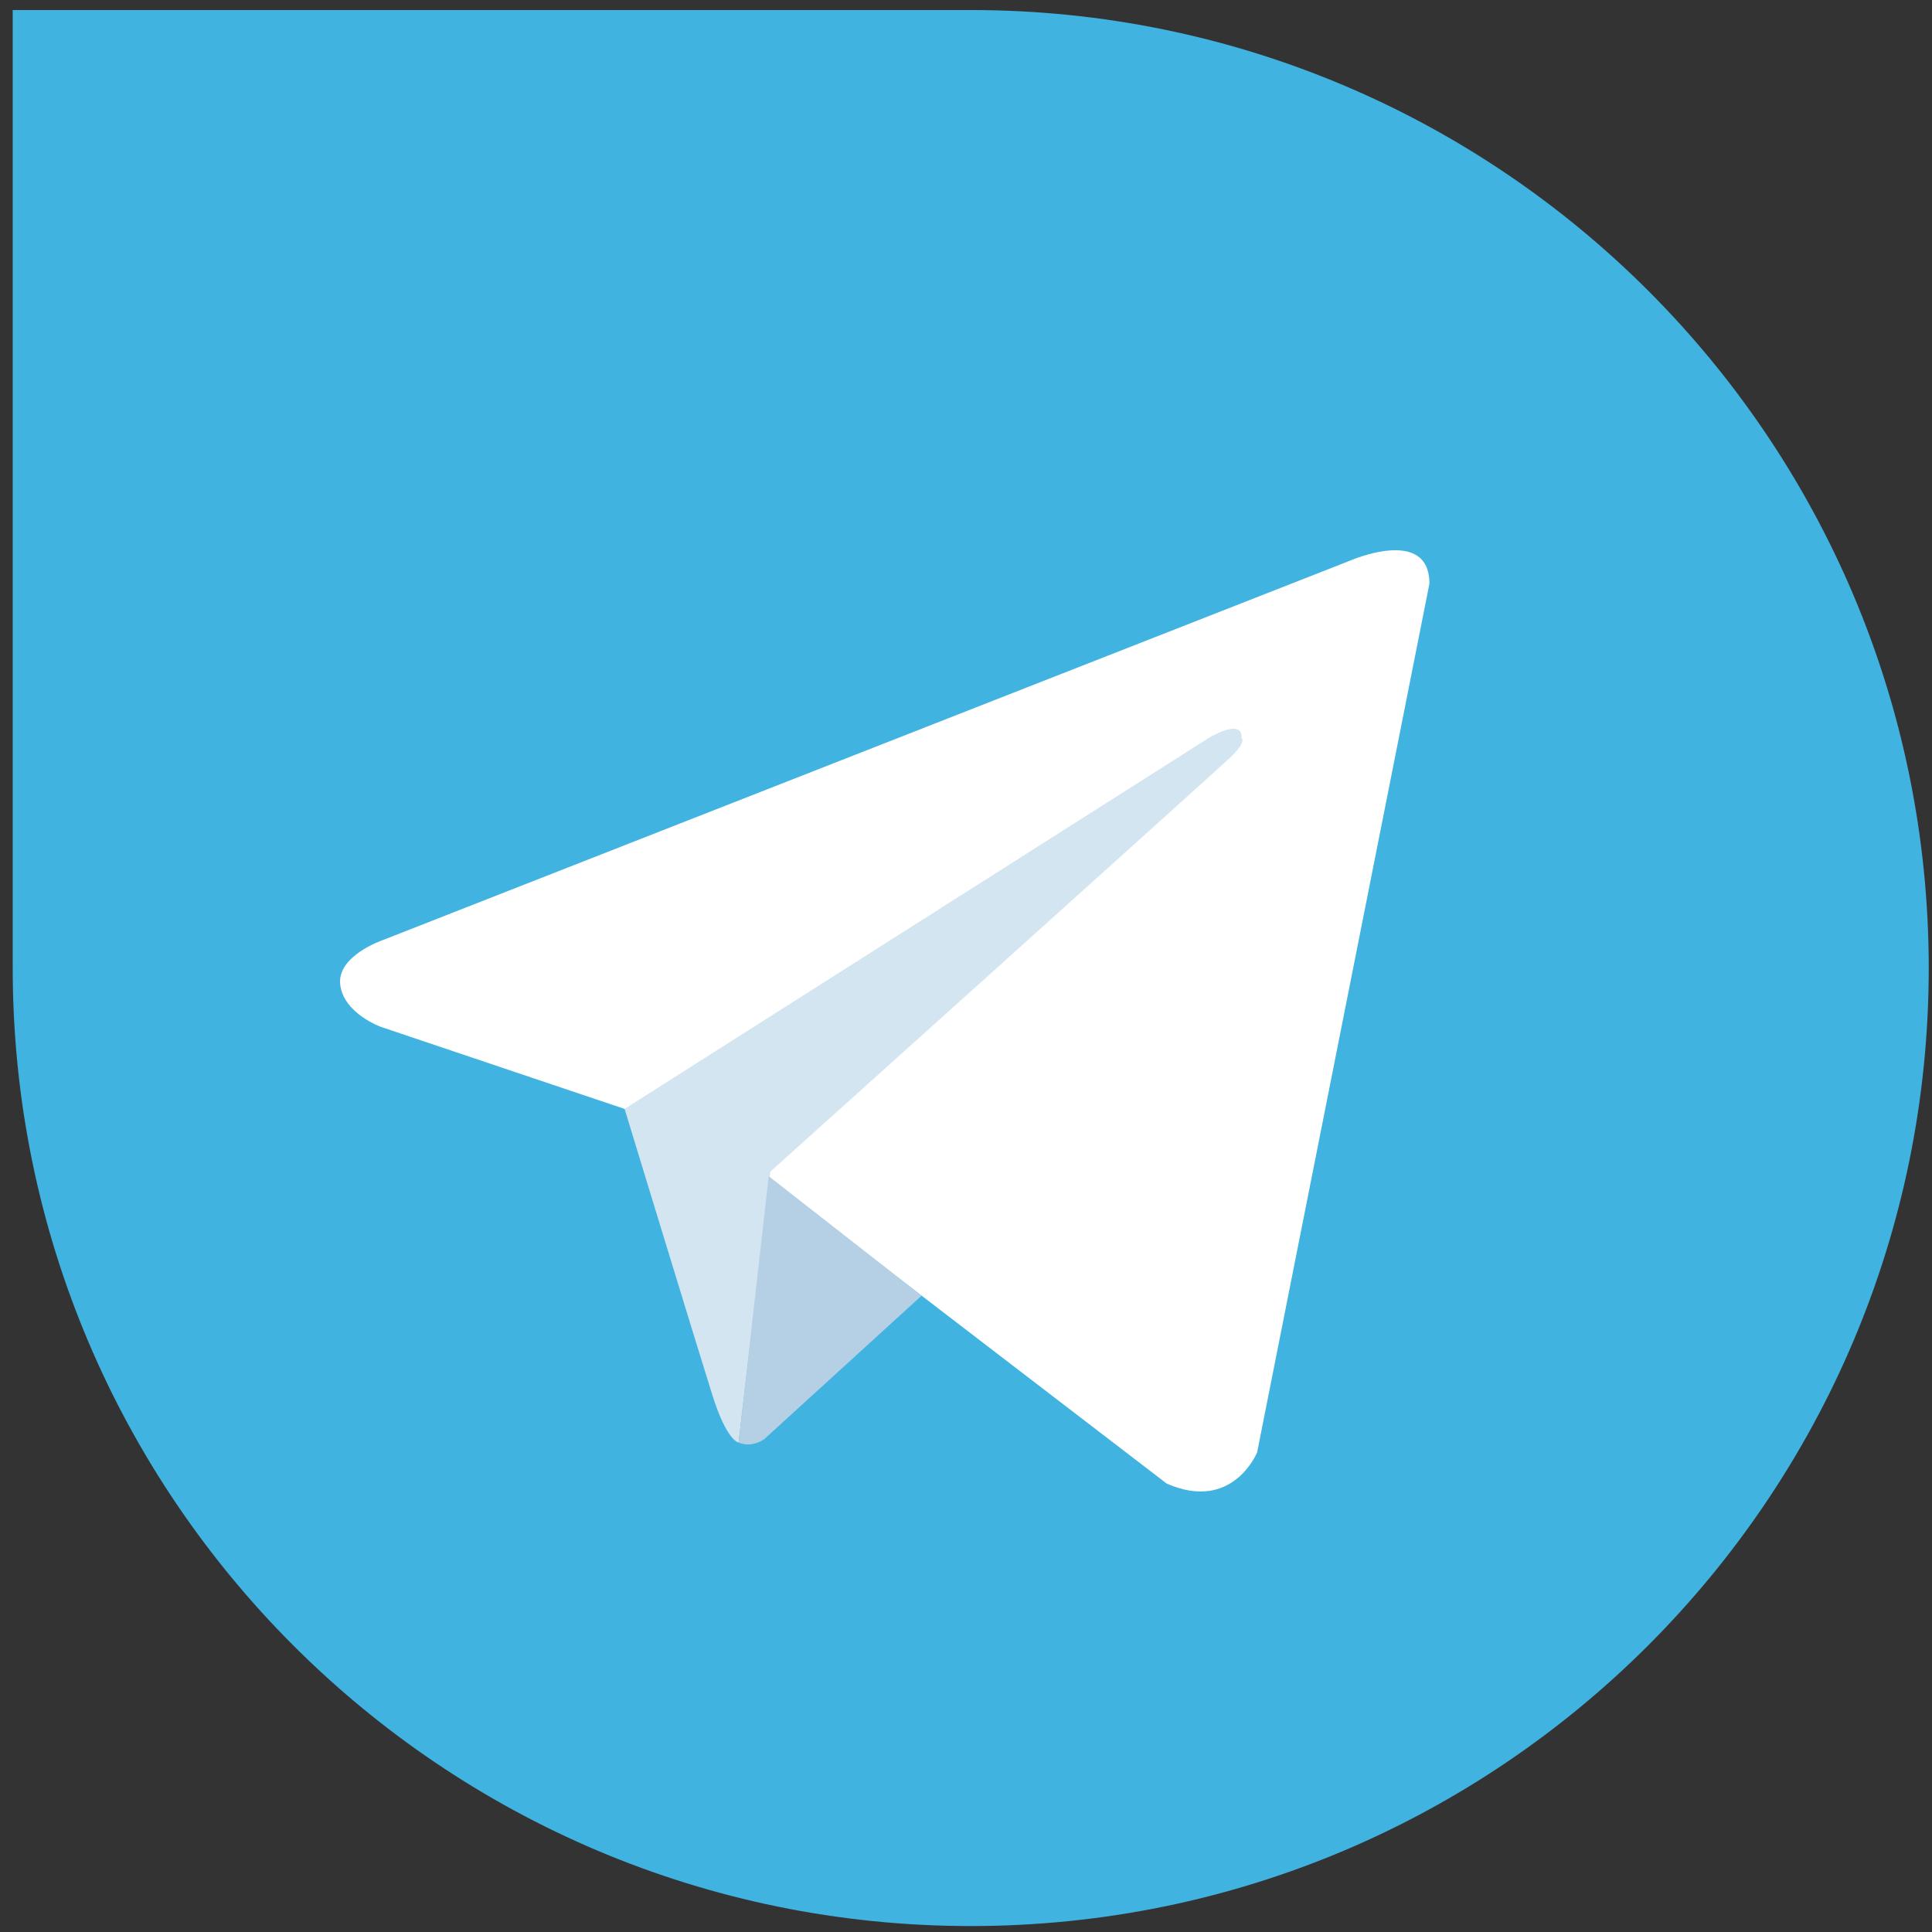 <svg width="121" height="121" fill="none" xmlns="http://www.w3.org/2000/svg"><rect width="100%" height="100%" fill="#333333" stroke="none"/><path d="M.796.628h60c33.137 0 60 26.863 60 60s-26.863 60-60 60-60-26.863-60-60v-60z" fill="#40B3E0"/><path d="M89.525 36.55L78.734 90.957s-1.51 3.773-5.66 1.962L48.172 73.828l-9.055-4.377-15.242-5.131s-2.34-.83-2.566-2.641c-.227-1.811 2.641-2.792 2.641-2.792l60.594-23.77s4.98-2.189 4.98 1.434" fill="#fff"/><path d="M46.259 90.346s-.727-.069-1.633-2.936c-.905-2.868-5.509-17.96-5.509-17.96l36.599-23.24s2.113-1.283 2.037 0c0 0 .377.226-.755 1.283-1.131 1.056-28.75 25.883-28.75 25.883" fill="#D2E5F1"/><path d="M57.72 81.147l-9.849 8.98s-.77.585-1.612.218l1.886-16.68" fill="#B5CFE4"/></svg>